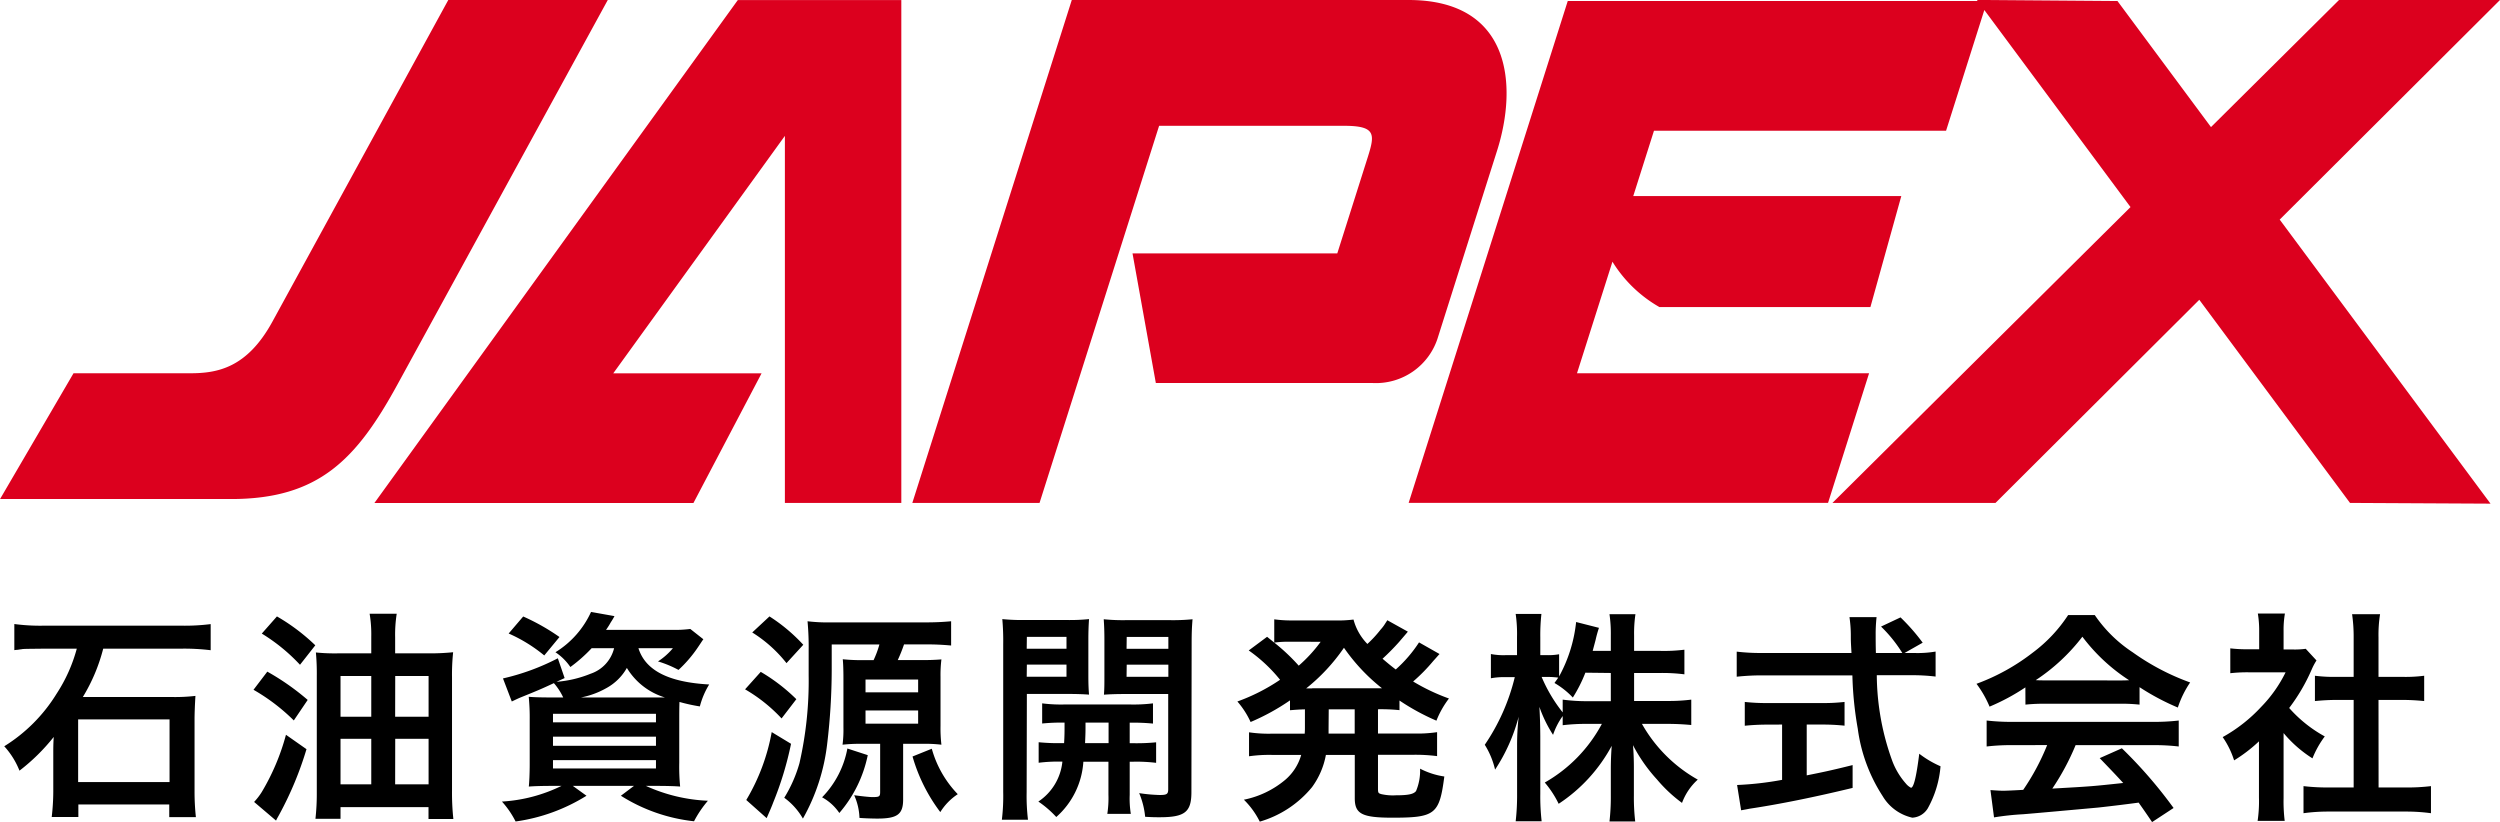<svg xmlns="http://www.w3.org/2000/svg" width="134" height="44.068" viewBox="0 0 134 44.068"><g id="グループ_8004" data-name="グループ 8004" transform="translate(-28 -48)"><path id="シェイプ_1" data-name="シェイプ 1" d="M1695.957 74.973l-8.078-10.888-10.923 10.888h-8.74l15.977-15.857-7.836-10.562-2.051 6.471h-15.656l-1.11 3.5h14.367l-1.656 5.95h-11.311a7.074 7.074 0 01-2.516-2.431l-1.9 5.979h15.656l-2.2 6.949h-22.48l8.528-26.9H1676l-.043-.059 7.536.059 5.013 6.757 6.867-6.816H1704l-11.811 11.774 11.3 15.226zm-77.059 0l8.547-26.956h18.048c5.475 0 5.875 4.525 4.745 8.084s-2.564 8.089-3.159 9.967a3.477 3.477 0 01-3.507 2.479h-11.622l-1.25-6.947h10.975l1.63-5.145c.392-1.24.455-1.695-1.271-1.695h-9.909l-6.409 20.215zm-6.831 0V55.3l-9.2 12.728h7.95l-3.651 6.949h-17.1l19.478-26.956h8.764v26.952zM1570 74.765l3.938-6.741h6.243c1.441 0 3.048-.262 4.417-2.766l9.427-17.241h8.549l-11.274 20.61c-2.19 4.005-4.207 6.138-8.914 6.138z" transform="translate(-1541.997 -.017)" fill="#dc001e"/><path id="パス_2689" data-name="パス 2689" d="M4.116-8.232a8.386 8.386 0 01-1.08 2.412A8.639 8.639 0 01.228-3a4.271 4.271 0 01.816 1.308A10.525 10.525 0 002.88-3.5c-.012.18-.024.432-.024.744v2.168a12.179 12.179 0 01-.084 1.38H4.2V.12h4.872V.8H10.5a12.847 12.847 0 01-.072-1.392v-3.872c0-.324.024-.876.048-1.236a9.569 9.569 0 01-1.236.06h-4.8a9.466 9.466 0 001.092-2.592H9.72a11.693 11.693 0 011.572.084v-1.4a11.081 11.081 0 01-1.584.084H2.376a10.59 10.59 0 01-1.608-.088v1.4a1.644 1.644 0 01.192-.02c.12-.024.2-.024.228-.036.132-.012.132-.012 1.2-.024zm.072 3.792h4.9v3.36h-4.9zM21.18-7.98v-.852a7.211 7.211 0 01.084-1.272h-1.452A6.71 6.71 0 0119.9-8.88v.9h-1.792a9.868 9.868 0 01-1.176-.048 12.5 12.5 0 01.048 1.272v6.228a12.216 12.216 0 01-.072 1.416h1.344V.264h4.716V.9H24.3a13.285 13.285 0 01-.072-1.536v-6.048a11.492 11.492 0 01.06-1.356 12.31 12.31 0 01-1.26.06zM19.9-6.768v2.184h-1.648v-2.184zm1.284 0h1.788v2.184H21.18zM19.9-3.4v2.44h-1.648V-3.4zm1.284 0h1.788v2.44H21.18zm-7.152-5.64a9.694 9.694 0 012.048 1.672l.82-1.044a10.579 10.579 0 00-2.056-1.548zm-.444 3.012a10.394 10.394 0 012.16 1.644l.744-1.1A13.112 13.112 0 0014.328-7zm1.74 2.412a12.062 12.062 0 01-1.3 3.072 3.4 3.4 0 01-.408.528l1.176 1c.072-.156.108-.2.192-.36a18.277 18.277 0 001.44-3.468zm17.588-4.64a1.928 1.928 0 01-1.26 1.368 6.047 6.047 0 01-1.824.432l.432-.2-.364-1.06a12.269 12.269 0 01-2.94 1.08l.472 1.236c.228-.108.348-.168.528-.24.888-.36 1.032-.42 1.728-.744a3.267 3.267 0 01.5.768h-.624c-.552 0-.972-.012-1.224-.036a11.416 11.416 0 01.052 1.252v2.36c0 .5-.024.984-.048 1.2.3-.024.72-.036 1.272-.036h.48a8.374 8.374 0 01-3.192.84 4.806 4.806 0 01.732 1.068 9.7 9.7 0 003.8-1.38l-.732-.528h3.276l-.7.528A9.166 9.166 0 0037.2 1.02a5.811 5.811 0 01.744-1.1 8.877 8.877 0 01-3.324-.796h.564c.5 0 1 .012 1.272.036a10.681 10.681 0 01-.048-1.272v-2.22c0-.372 0-.72.012-1.044a9.167 9.167 0 001.092.24 4.3 4.3 0 01.5-1.176c-2.184-.12-3.42-.756-3.792-1.944h1.848a3.578 3.578 0 01-.8.708 5.745 5.745 0 011.1.456 6.859 6.859 0 001.056-1.236c.156-.228.18-.276.276-.408l-.7-.552a6.455 6.455 0 01-1 .048h-3.516a3.923 3.923 0 00.252-.4 3.587 3.587 0 00.2-.336L31.68-10.2a4.944 4.944 0 01-1.908 2.16 2.952 2.952 0 01.8.792 8.087 8.087 0 001.14-1.008zm-1.776 2.64a4.451 4.451 0 001.344-.492A2.793 2.793 0 0033.6-7.2a3.6 3.6 0 002.04 1.584h-4.5zm-1.5.876h5.52v.456h-5.52zm0 1.224h5.52v.492h-5.52zm0 1.26h5.52v.444h-5.52zm.348-6.6a11.456 11.456 0 00-1.944-1.1l-.78.912a8.107 8.107 0 011.908 1.176zM48.12-7.62a8.715 8.715 0 00.336-.84H49.6a13.665 13.665 0 011.38.06v-1.3c-.4.036-.792.06-1.4.06h-5.024a9.164 9.164 0 01-1.272-.06 15.125 15.125 0 01.06 1.56v1.344a19.812 19.812 0 01-.492 4.7 7.286 7.286 0 01-.816 1.856 3.581 3.581 0 011 1.116 10.633 10.633 0 001.304-4.032 33.81 33.81 0 00.24-3.9v-1.4h2.556a5.262 5.262 0 01-.312.84h-.552a10.107 10.107 0 01-1.1-.048c.024.216.036.612.036.984v2.66a6.256 6.256 0 01-.048.936 8.6 8.6 0 011.008-.048h1.008v2.58c0 .252-.048.276-.42.276-.156 0-.6-.048-.972-.1A3.206 3.206 0 0146.068.84c.288.024.744.036.96.036 1.068 0 1.38-.228 1.38-1.02v-2.988H49.5a7.405 7.405 0 01.96.048 7.615 7.615 0 01-.048-1.008V-6.72a6.9 6.9 0 01.048-.936 12.28 12.28 0 01-1.068.036zm-1.728 1.044h2.82v.684h-2.82zm0 1.656h2.82v.708h-2.82zM40.32-9.1a7.16 7.16 0 011.836 1.644l.9-.984a9.156 9.156 0 00-1.812-1.52zm-.384 3.048a8.473 8.473 0 011.956 1.56l.792-1.032a9.69 9.69 0 00-1.908-1.464zm1.428 2.292A10.854 10.854 0 0140-.12l1.092.972c.168-.384.288-.66.348-.828a17.78 17.78 0 00.96-3.156zm7.548 1.308A9.074 9.074 0 0050.4.528a3.117 3.117 0 01.936-.96 5.7 5.7 0 01-1.392-2.436zM45.42-2.88a5.047 5.047 0 01-1.356 2.616 2.638 2.638 0 01.924.84 6.831 6.831 0 001.524-3.1zm11.5-.288a10.868 10.868 0 01-1.248-.048v1.1a8.354 8.354 0 011.272-.06 2.918 2.918 0 01-1.288 2.14 5.424 5.424 0 01.96.828 4.314 4.314 0 001.452-2.964h1.344v1.764a5.6 5.6 0 01-.06 1.032h1.26a5.147 5.147 0 01-.06-1.02v-1.776h.18a8.6 8.6 0 011.236.06v-1.1a10.764 10.764 0 01-1.236.048h-.18v-1.1a10.868 10.868 0 011.248.048V-5.3a8.484 8.484 0 01-1.248.06h-3.48a8.042 8.042 0 01-1.212-.06v1.08a10.459 10.459 0 011.2-.048c0 .552 0 .684-.024 1.1zm2.5-1.1v1.1h-1.26c.024-.564.024-.564.024-1.1zm-4.38-1.536h2.232c.42 0 .792.012 1.1.036-.024-.312-.036-.54-.036-1.08V-8.7c0-.42.012-.768.036-1.116a10.139 10.139 0 01-1.224.048H54.96a10.9 10.9 0 01-1.236-.048 13.3 13.3 0 01.048 1.344v7.92A10.609 10.609 0 0153.7.936h1.4a10.561 10.561 0 01-.072-1.464zm0-3.06h2.124v.636h-2.132zm0 1.488h2.124v.648h-2.132zm8.832-1.1c0-.6.012-.888.048-1.332a10.764 10.764 0 01-1.236.048h-2.3a10.4 10.4 0 01-1.224-.048c.024.348.036.66.036 1.116v1.848c0 .54 0 .732-.024 1.08.288-.024.672-.036 1.092-.036h2.352v5.1c0 .264-.072.312-.456.312a8.576 8.576 0 01-1.1-.1A4.307 4.307 0 0161.38.78c.4.024.564.024.78.024 1.344 0 1.7-.276 1.7-1.344zm-3.48-.384h2.232v.636h-2.24zm0 1.488h2.232v.648h-2.24zm9.552 3.324c0 .132 0 .216-.012.372h-1.724a7.248 7.248 0 01-1.26-.072v1.284a7.667 7.667 0 011.26-.072h1.536a2.728 2.728 0 01-.852 1.332 4.962 4.962 0 01-2.22 1.068 4.38 4.38 0 01.852 1.176 5.669 5.669 0 002.8-1.848 4.22 4.22 0 00.744-1.728h1.548v2.32c0 .84.384 1.044 2.016 1.044 2.3 0 2.52-.18 2.784-2.208a4.094 4.094 0 01-1.3-.42A2.807 2.807 0 0175.9-.6c-.132.168-.42.228-1.08.228a2.775 2.775 0 01-.768-.06c-.18-.048-.192-.072-.192-.324v-1.788h1.908a9.155 9.155 0 011.26.072v-1.284a7.167 7.167 0 01-1.26.072H73.86v-1.3a9.673 9.673 0 011.152.048v-.516a12.027 12.027 0 001.98 1.08 4.9 4.9 0 01.672-1.188 10.648 10.648 0 01-1.92-.912 9.3 9.3 0 001.08-1.1c.24-.264.264-.3.336-.372l-1.1-.624a7.076 7.076 0 01-1.248 1.452c-.252-.192-.384-.3-.708-.576a12.391 12.391 0 00.888-.9c.276-.324.432-.5.468-.552l-1.1-.612c-.036.06-.036.06-.1.156a2.1 2.1 0 01-.26.348 6.309 6.309 0 01-.708.768 2.954 2.954 0 01-.744-1.308 6.91 6.91 0 01-1.032.048H69.3a6.857 6.857 0 01-1-.06v1.248l-.384-.312-.984.732a8.22 8.22 0 011.68 1.572A10.293 10.293 0 0166.324-5.4a4.54 4.54 0 01.708 1.1 11.83 11.83 0 002.112-1.16v.528c.3-.024.432-.036.8-.048zm1.276-.932h1.392v1.3h-1.4v-.28zm-.432-3.62a7.761 7.761 0 01-1.176 1.28A10.324 10.324 0 0068.3-8.556a5.342 5.342 0 01.732-.048zm-.456 2.5h-.324a10.02 10.02 0 002.028-2.18 10.052 10.052 0 002.04 2.172h-3.744zm17.256-.828H89a9.293 9.293 0 011.284.072v-1.32A8.824 8.824 0 0189-8.112h-1.412v-.828a7.046 7.046 0 01.072-1.14h-1.392a7.149 7.149 0 01.072 1.14v.828h-.972c.06-.228.084-.312.156-.588a6.54 6.54 0 01.18-.648L84.48-9.66a7.727 7.727 0 01-.912 2.916v-1.188a3.244 3.244 0 01-.648.048h-.36v-.972a10.362 10.362 0 01.06-1.236h-1.38a7.379 7.379 0 01.072 1.236v.972h-.6a3.454 3.454 0 01-.8-.06v1.3a3.647 3.647 0 01.8-.06h.48a11.011 11.011 0 01-1.608 3.624 4.362 4.362 0 01.552 1.332A9.513 9.513 0 0081.4-4.584a13.824 13.824 0 00-.084 1.548v2.58a12.178 12.178 0 01-.076 1.476h1.392a11.906 11.906 0 01-.072-1.476v-3.072a29.8 29.8 0 00-.048-1.584 6.978 6.978 0 00.732 1.5 3.772 3.772 0 01.516-1.008v.492a10.32 10.32 0 011.308-.072h.792a7.878 7.878 0 01-3.06 3.144 5.339 5.339 0 01.744 1.14 8.577 8.577 0 002.844-3.108c-.036.468-.048.9-.048 1.236V-.36a11.5 11.5 0 01-.072 1.392h1.38a10.957 10.957 0 01-.072-1.392v-1.512c0-.348-.012-.78-.048-1.188a8.494 8.494 0 001.284 1.836 7.7 7.7 0 001.344 1.26A3.141 3.141 0 0191-1.212 7.853 7.853 0 0188.008-4.2h1.344c.516 0 .9.024 1.3.06V-5.5a9.537 9.537 0 01-1.284.072h-1.78zm-1.248 0v1.512h-1.272A9.678 9.678 0 0183.76-5.5v.684a8.1 8.1 0 01-1.128-1.9h.3a4.292 4.292 0 01.588.036c-.06.1-.1.144-.2.288a4.39 4.39 0 01.984.78 7.708 7.708 0 00.672-1.332zM102.084-8l.972-.552a10.64 10.64 0 00-1.188-1.356l-1.044.492A7.376 7.376 0 01101.964-8h-1.416c-.012-.4-.012-.744-.012-.948a8.235 8.235 0 01.048-.972h-1.452a6.918 6.918 0 01.072.936c0 .36 0 .36.036.984h-4.752a11.033 11.033 0 01-1.4-.072v1.344a12.6 12.6 0 011.4-.072h4.8a18.821 18.821 0 00.288 2.856 8.723 8.723 0 001.332 3.612A2.482 2.482 0 00102.5.828a1.033 1.033 0 00.828-.5 5.54 5.54 0 00.684-2.256 5.38 5.38 0 01-1.14-.672c-.156 1.248-.3 1.824-.444 1.824a.882.882 0 01-.272-.224 3.906 3.906 0 01-.72-1.188 13.677 13.677 0 01-.84-4.62h1.752a10.523 10.523 0 011.4.072v-1.34a5.8 5.8 0 01-1.16.076zM95.52-4.164V-1.2a17.066 17.066 0 01-2.412.276l.216 1.356c.2-.036.336-.06.444-.084 1.608-.24 3.5-.624 5.532-1.116v-1.224c-1.152.288-1.62.384-2.46.552v-2.724h.828a11.6 11.6 0 011.2.06v-1.272a10.2 10.2 0 01-1.212.06h-2.9a10.663 10.663 0 01-1.236-.06V-4.1a11.664 11.664 0 011.212-.06zm13.044-1.068a9.6 9.6 0 011.036-.048h4a9.115 9.115 0 011.08.048v-.936a12.8 12.8 0 002.052 1.092 5.344 5.344 0 01.66-1.344 12.684 12.684 0 01-3.084-1.62 7.288 7.288 0 01-2.028-1.992h-1.428a7.9 7.9 0 01-1.9 2.016 11.2 11.2 0 01-3.012 1.668 5.573 5.573 0 01.7 1.224 11.291 11.291 0 001.92-1.032zm1.044-1.3c-.216 0-.288 0-.492-.012a10.245 10.245 0 002.5-2.328 9.775 9.775 0 002.504 2.332c-.228.012-.336.012-.528.012zm.12 3.468a12.425 12.425 0 01-1.284 2.4c-.612.036-.972.048-1.056.048-.168 0-.372-.012-.7-.036l.192 1.464a14.27 14.27 0 011.548-.168c.48-.036 2.856-.252 4.044-.36a92.625 92.625 0 002.16-.264c.2.288.324.456.72 1.044l1.152-.756a24.558 24.558 0 00-2.772-3.2l-1.188.528c.672.7.876.912 1.26 1.332-1.68.18-1.68.18-3.8.3a13.045 13.045 0 001.248-2.328h4.128a11.165 11.165 0 011.4.072V-4.38a11.3 11.3 0 01-1.4.072h-7.48a11.786 11.786 0 01-1.416-.072v1.392a11.242 11.242 0 011.416-.072zm12.672-.644a6.587 6.587 0 001.548 1.356 5.118 5.118 0 01.66-1.176 7.075 7.075 0 01-1.908-1.524 9.859 9.859 0 001.2-2.048 3.336 3.336 0 01.264-.5l-.576-.624a4.371 4.371 0 01-.7.036h-.488v-.992a5.115 5.115 0 01.072-.936h-1.452a5.51 5.51 0 01.072.912V-8.2h-.6a7.327 7.327 0 01-.948-.048v1.332a8.216 8.216 0 011.008-.048h1.956a7.13 7.13 0 01-1.308 1.852 8.277 8.277 0 01-2.064 1.62 4.649 4.649 0 01.612 1.248 8.087 8.087 0 001.332-1.02v3.012A7.179 7.179 0 01121.008 1h1.452a8.52 8.52 0 01-.06-1.224zm5.088-1.776h1.272c.42 0 .792.024 1.176.06V-6.78a7.8 7.8 0 01-1.176.06h-1.272v-2.112a7.034 7.034 0 01.084-1.248h-1.5a8.494 8.494 0 01.084 1.248v2.112h-.9a8.1 8.1 0 01-1.176-.06v1.356c.384-.036.768-.06 1.176-.06h.9v4.692h-1.308a10.882 10.882 0 01-1.38-.072V.588A9.677 9.677 0 01124.824.5h4.1a9.853 9.853 0 011.376.088V-.864a10.293 10.293 0 01-1.368.072h-1.44z" transform="translate(28 91)"/></g></svg>